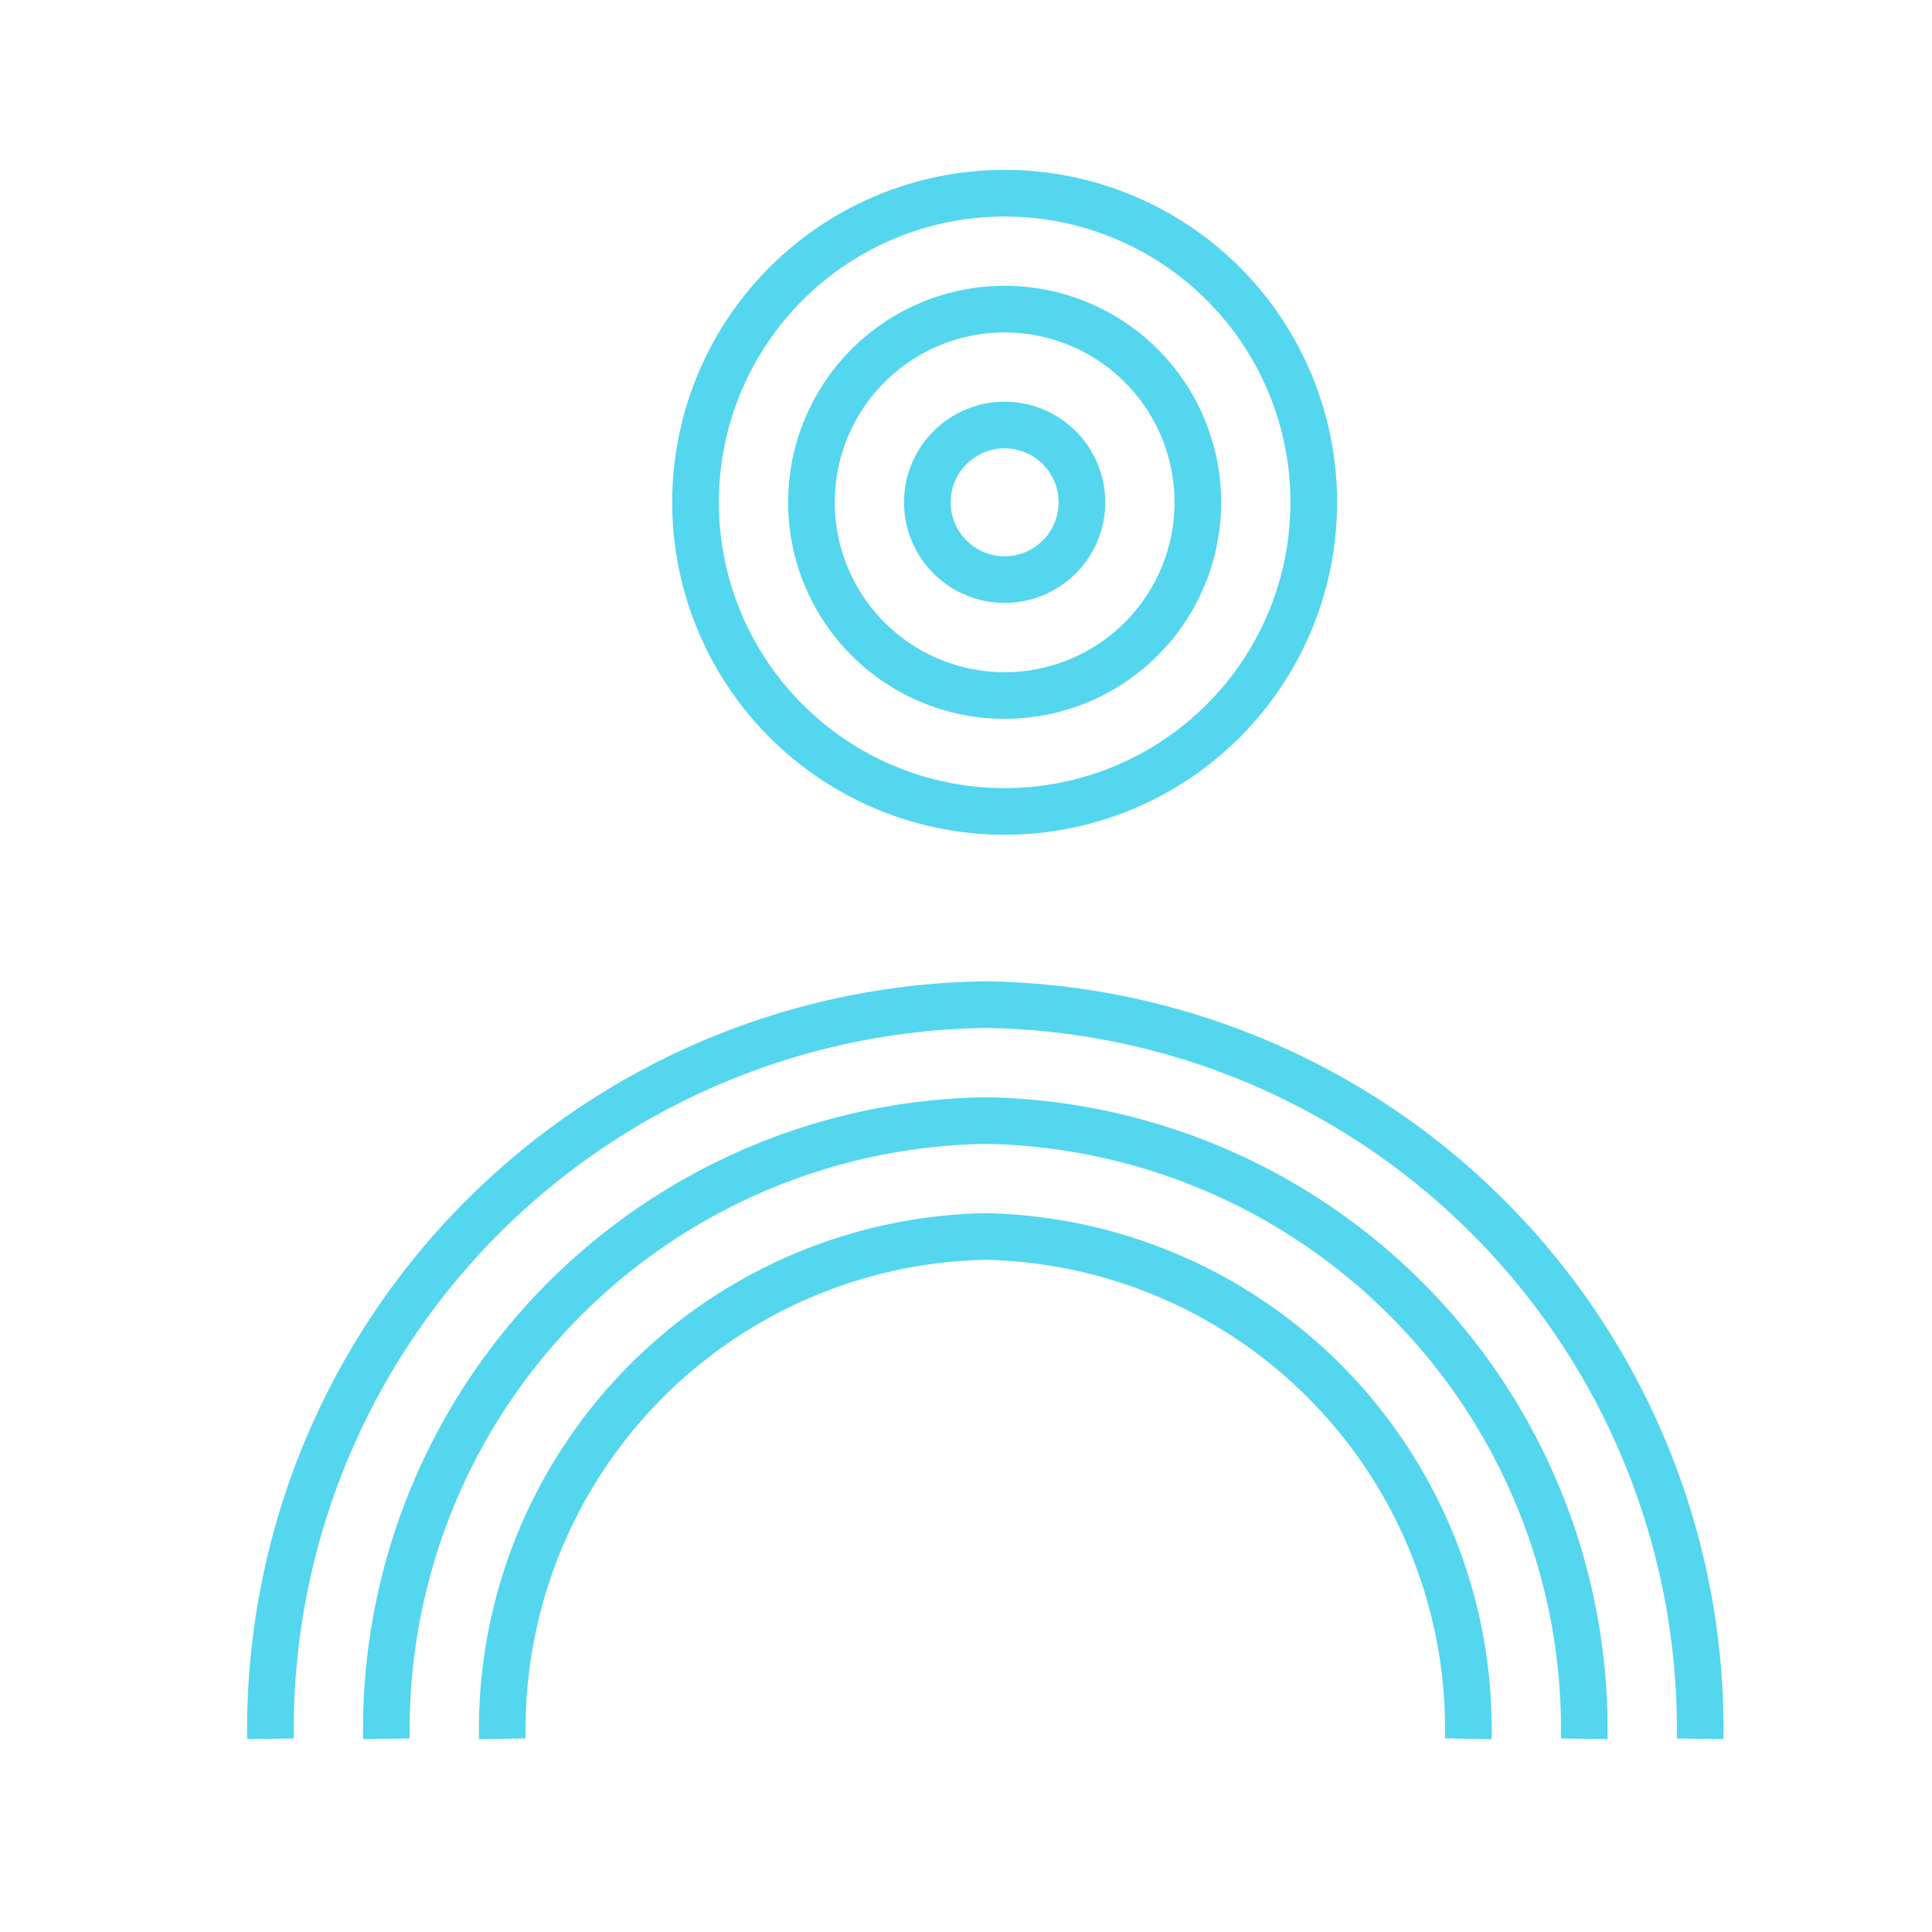 <svg id="picto_perso_copy_4" data-name="picto perso copy 4" xmlns="http://www.w3.org/2000/svg" width="29" height="29" viewBox="0 0 29 29">
  <g id="Group_5" data-name="Group 5" transform="translate(4.06 2.9)">
    <path id="Stroke_1" data-name="Stroke 1" d="M0,11.02A10.88,10.88,0,0,1,10.73,0,10.88,10.88,0,0,1,21.46,11.02" transform="translate(0 12.18)" fill="none" stroke="#54d6ee" stroke-miterlimit="10" stroke-width="0.7"/>
    <path id="Stroke_1_Copy" data-name="Stroke 1 Copy" d="M0,9.28A9.14,9.14,0,0,1,8.99,0a9.14,9.14,0,0,1,8.99,9.28" transform="translate(1.74 13.92)" fill="none" stroke="#54d6ee" stroke-miterlimit="10" stroke-width="0.7"/>
    <path id="Stroke_1_Copy_2" data-name="Stroke 1 Copy 2" d="M0,7.54A7.4,7.4,0,0,1,7.25,0,7.4,7.4,0,0,1,14.5,7.54" transform="translate(3.48 15.66)" fill="none" stroke="#54d6ee" stroke-miterlimit="10" stroke-width="0.7"/>
    <path id="Stroke_3" data-name="Stroke 3" d="M9.28,4.64A4.64,4.64,0,1,1,4.64,0,4.639,4.639,0,0,1,9.28,4.64Z" transform="translate(6.38)" fill="none" stroke="#54d6ee" stroke-miterlimit="10" stroke-width="0.7"/>
    <path id="Stroke_3_Copy" data-name="Stroke 3 Copy" d="M5.8,2.9A2.9,2.9,0,1,1,2.9,0,2.9,2.9,0,0,1,5.8,2.9Z" transform="translate(8.12 1.74)" fill="none" stroke="#54d6ee" stroke-miterlimit="10" stroke-width="0.7"/>
    <path id="Stroke_3_Copy-2" data-name="Stroke 3 Copy" d="M2.32,1.16A1.16,1.16,0,1,1,1.16,0,1.16,1.16,0,0,1,2.32,1.16Z" transform="translate(9.86 3.48)" fill="none" stroke="#54d6ee" stroke-miterlimit="10" stroke-width="0.7"/>
  </g>
</svg>
